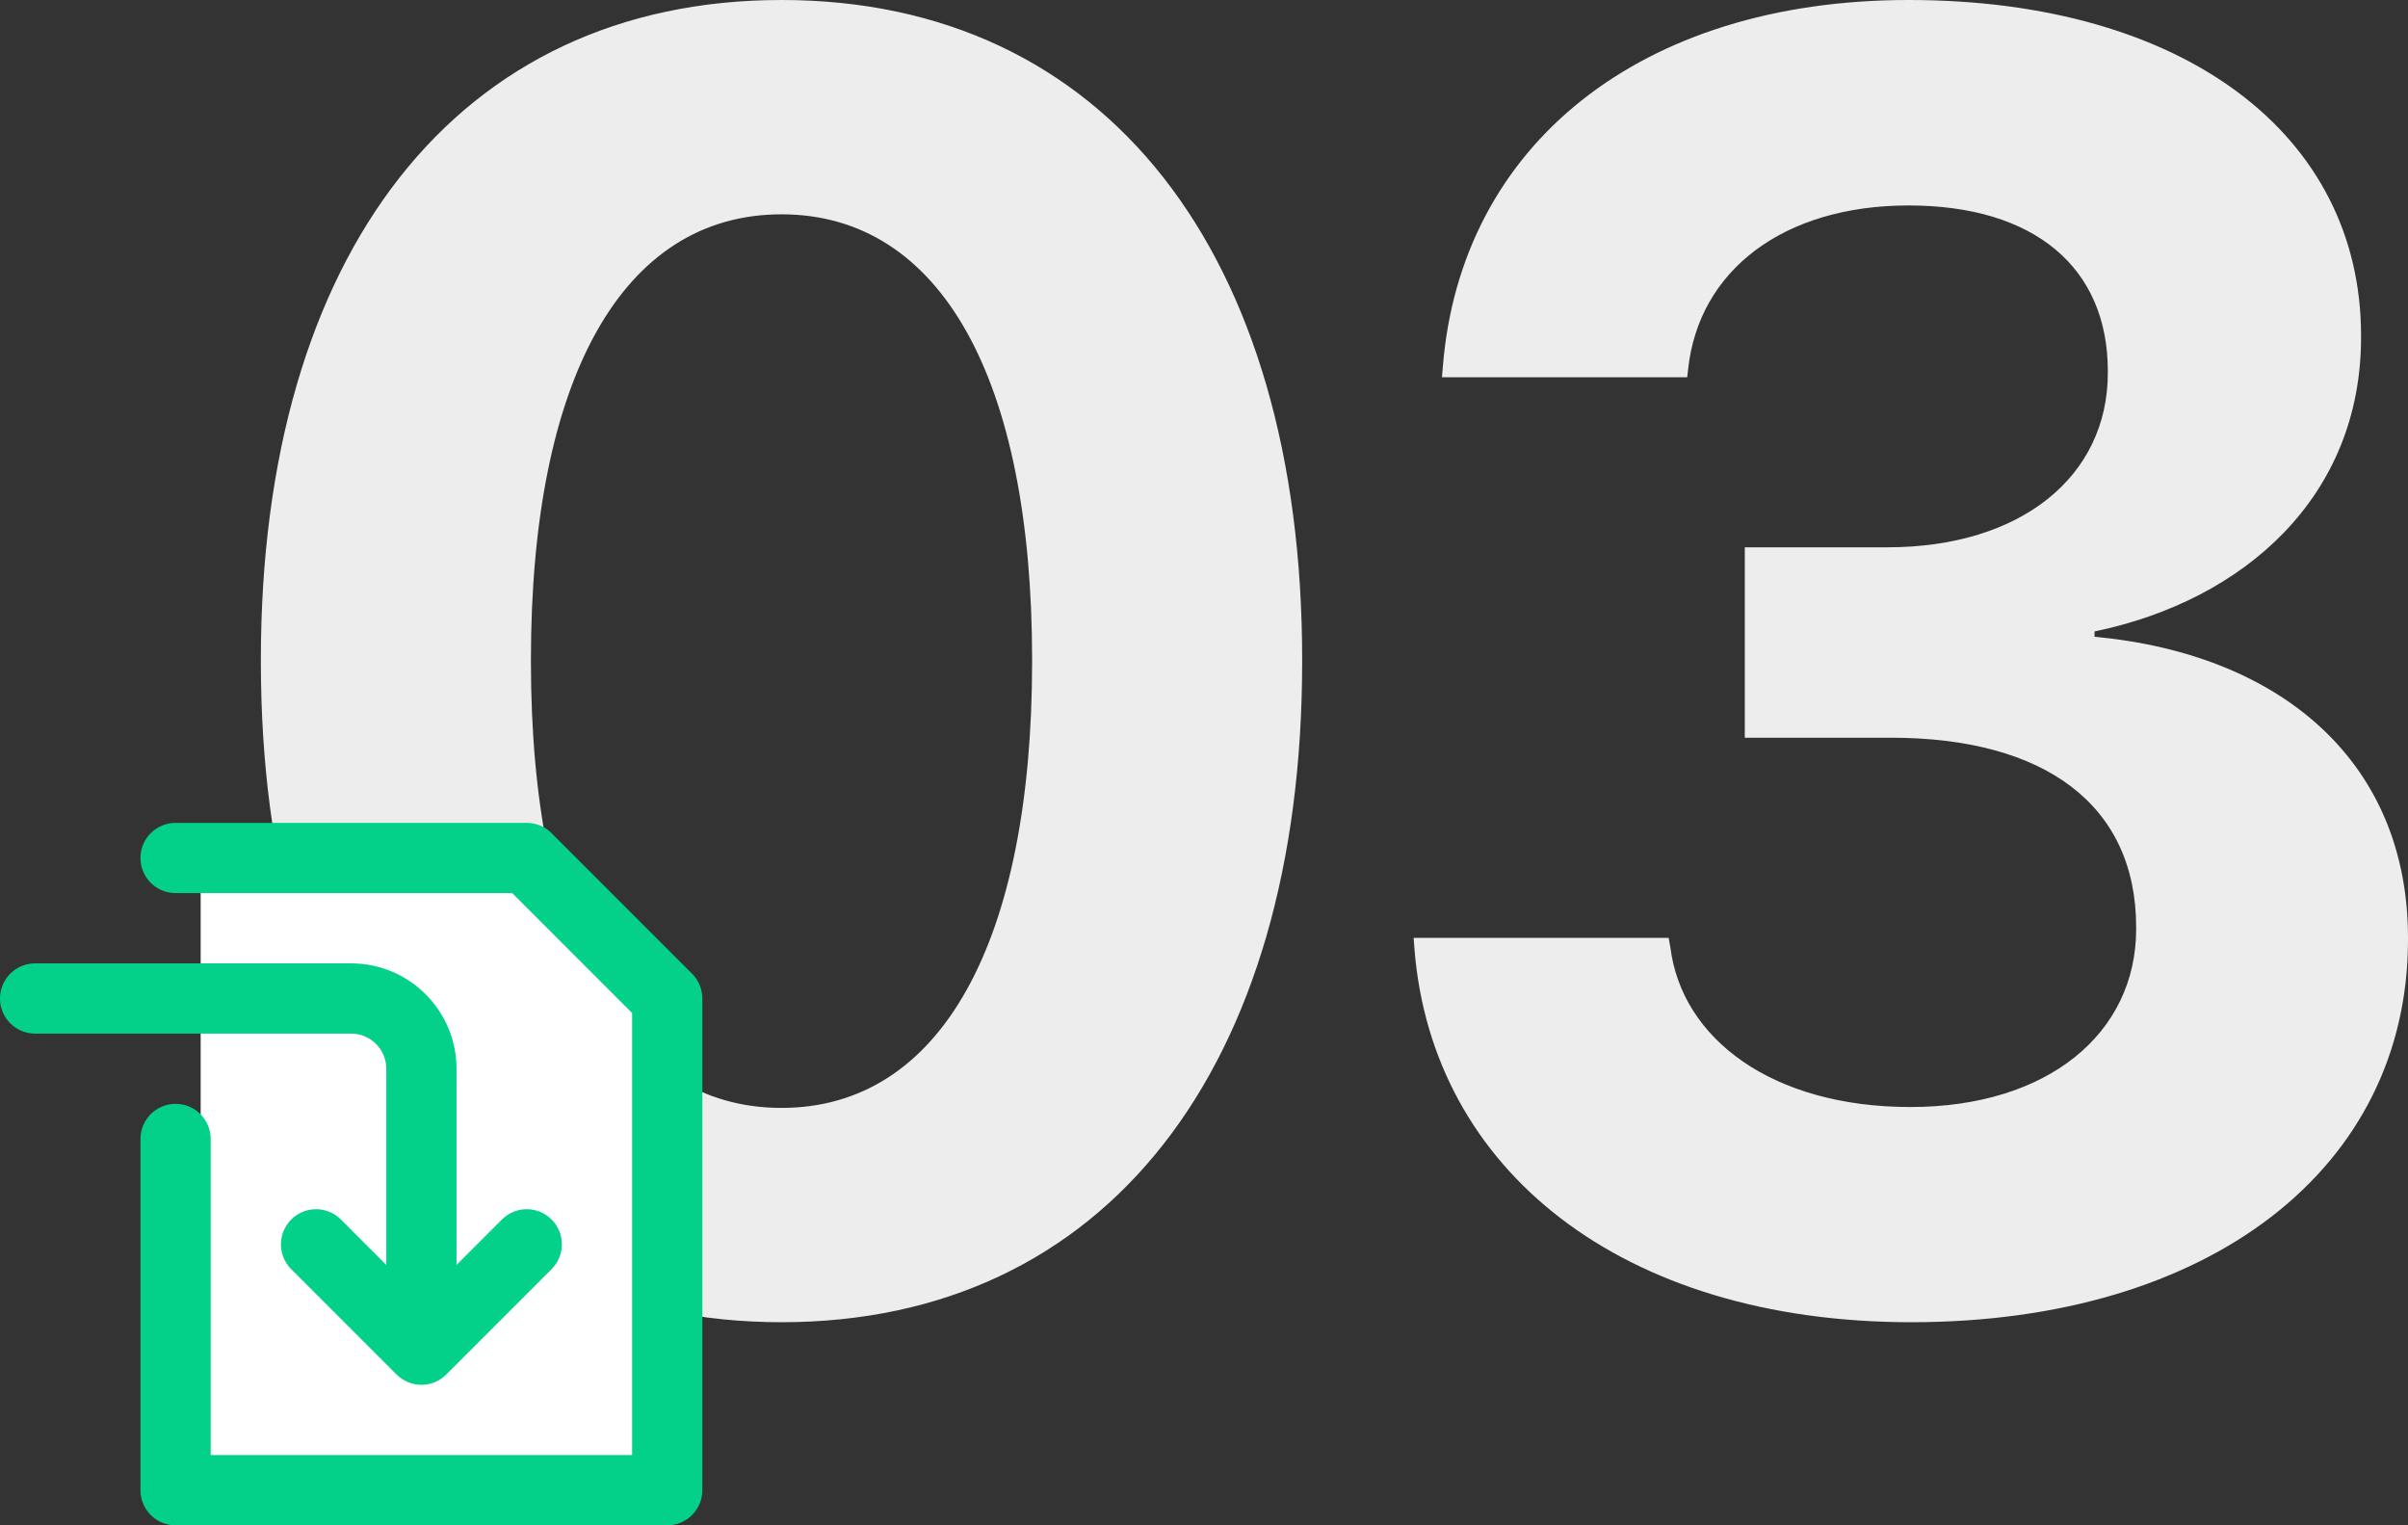 <?xml version="1.0" encoding="UTF-8"?>
<svg width="120px" height="76px" viewBox="0 0 120 76" version="1.1" xmlns="http://www.w3.org/2000/svg" xmlns:xlink="http://www.w3.org/1999/xlink">
    <rect x="0" y="0" width="120" height="76" fill="#333333" stroke="none"/>
    <title>Group 28</title>
    <g id="Islamic-Account" stroke="none" stroke-width="1" fill="none" fill-rule="evenodd">
        <g id="Desktop-/-Switch-Markets-/-Islamic-Account-" transform="translate(-736, -1023)">
            <g id="Group-28" transform="translate(736, 1023)">
                <path d="M38.946,65.88 C55.096,65.88 64.892,53.216 64.892,32.962 L64.892,32.874 C64.892,12.62 55.096,0 38.946,0 C22.796,0 13,12.62 13,32.874 L13,32.962 C13,53.216 22.796,65.88 38.946,65.88 Z M38.946,55.202 C31.003,55.202 26.458,46.95 26.458,32.962 L26.458,32.874 C26.458,18.886 31.003,10.679 38.946,10.679 C46.889,10.679 51.434,18.886 51.434,32.874 L51.434,32.962 C51.434,46.95 46.889,55.202 38.946,55.202 Z M95.245,65.88 C110.116,65.88 120,58.202 120,46.818 L120,46.73 C120,38.081 113.822,32.609 104.379,31.727 L104.379,31.462 C111.837,29.918 117.661,24.755 117.661,16.812 L117.661,16.724 C117.661,6.707 108.836,0 95.113,0 C81.743,0 72.785,7.237 71.903,18.268 L71.858,18.798 L84.081,18.798 L84.125,18.401 C84.655,13.458 88.891,10.237 95.113,10.237 C101.379,10.237 105.041,13.326 105.041,18.489 L105.041,18.577 C105.041,23.74 100.717,27.27 94.054,27.27 L86.95,27.27 L86.95,36.757 L94.23,36.757 C101.908,36.757 106.453,40.111 106.453,46.2 L106.453,46.288 C106.453,51.495 102.041,55.158 95.201,55.158 C88.317,55.158 83.817,51.76 83.243,47.215 L83.155,46.73 L70.446,46.73 L70.49,47.303 C71.373,58.291 80.816,65.88 95.245,65.88 Z" id="03" fill="#EDEDED" fill-rule="nonzero"></path>
                <g id="Monotone-Copy-3" transform="translate(0, 41)">
                    <path d="M10,2 L25.152,2 L29.483,5.5 C30.752,5.286 31.591,7.33 32,11.634 C32.409,15.938 32.409,22.727 32,32 L10,32 L10,2 Z" id="Rectangle" fill="#FFFFFF"></path>
                    <path d="M19.25,12.25 C19.25,11.284 18.464,10.5 17.5,10.5 L1.75,10.5 C0.784,10.5 0,9.718 0,8.75 C0,7.782 0.784,7 1.75,7 L17.5,7 C20.395,7 22.75,9.355 22.75,12.25 L22.75,22.026 L25.013,19.763 C25.697,19.078 26.803,19.078 27.487,19.763 C28.172,20.447 28.172,21.553 27.487,22.237 L22.237,27.487 C21.896,27.828 21.448,28 21,28 C20.552,28 20.104,27.828 19.763,27.487 L14.513,22.237 C13.829,21.553 13.829,20.447 14.513,19.763 C15.197,19.078 16.303,19.078 16.987,19.763 L19.25,22.026 L19.25,12.25 Z M34.487,7.513 C34.815,7.84 35,8.284 35,8.75 L35,33.25 C35,34.218 34.216,35 33.25,35 L8.75,35 C7.784,35 7,34.218 7,33.25 L7,15.75 C7,14.782 7.784,14 8.75,14 C9.716,14 10.5,14.782 10.5,15.75 L10.5,31.5 L31.5,31.5 L31.5,9.475 L25.526,3.5 L8.75,3.5 C7.784,3.5 7,2.718 7,1.75 C7,0.782 7.784,0 8.75,0 L26.25,0 C26.714,0 27.16,0.185 27.487,0.513 L34.487,7.513 Z" id="Shape" fill="#04D189"></path>
                </g>
            </g>
        </g>
    </g>
</svg>